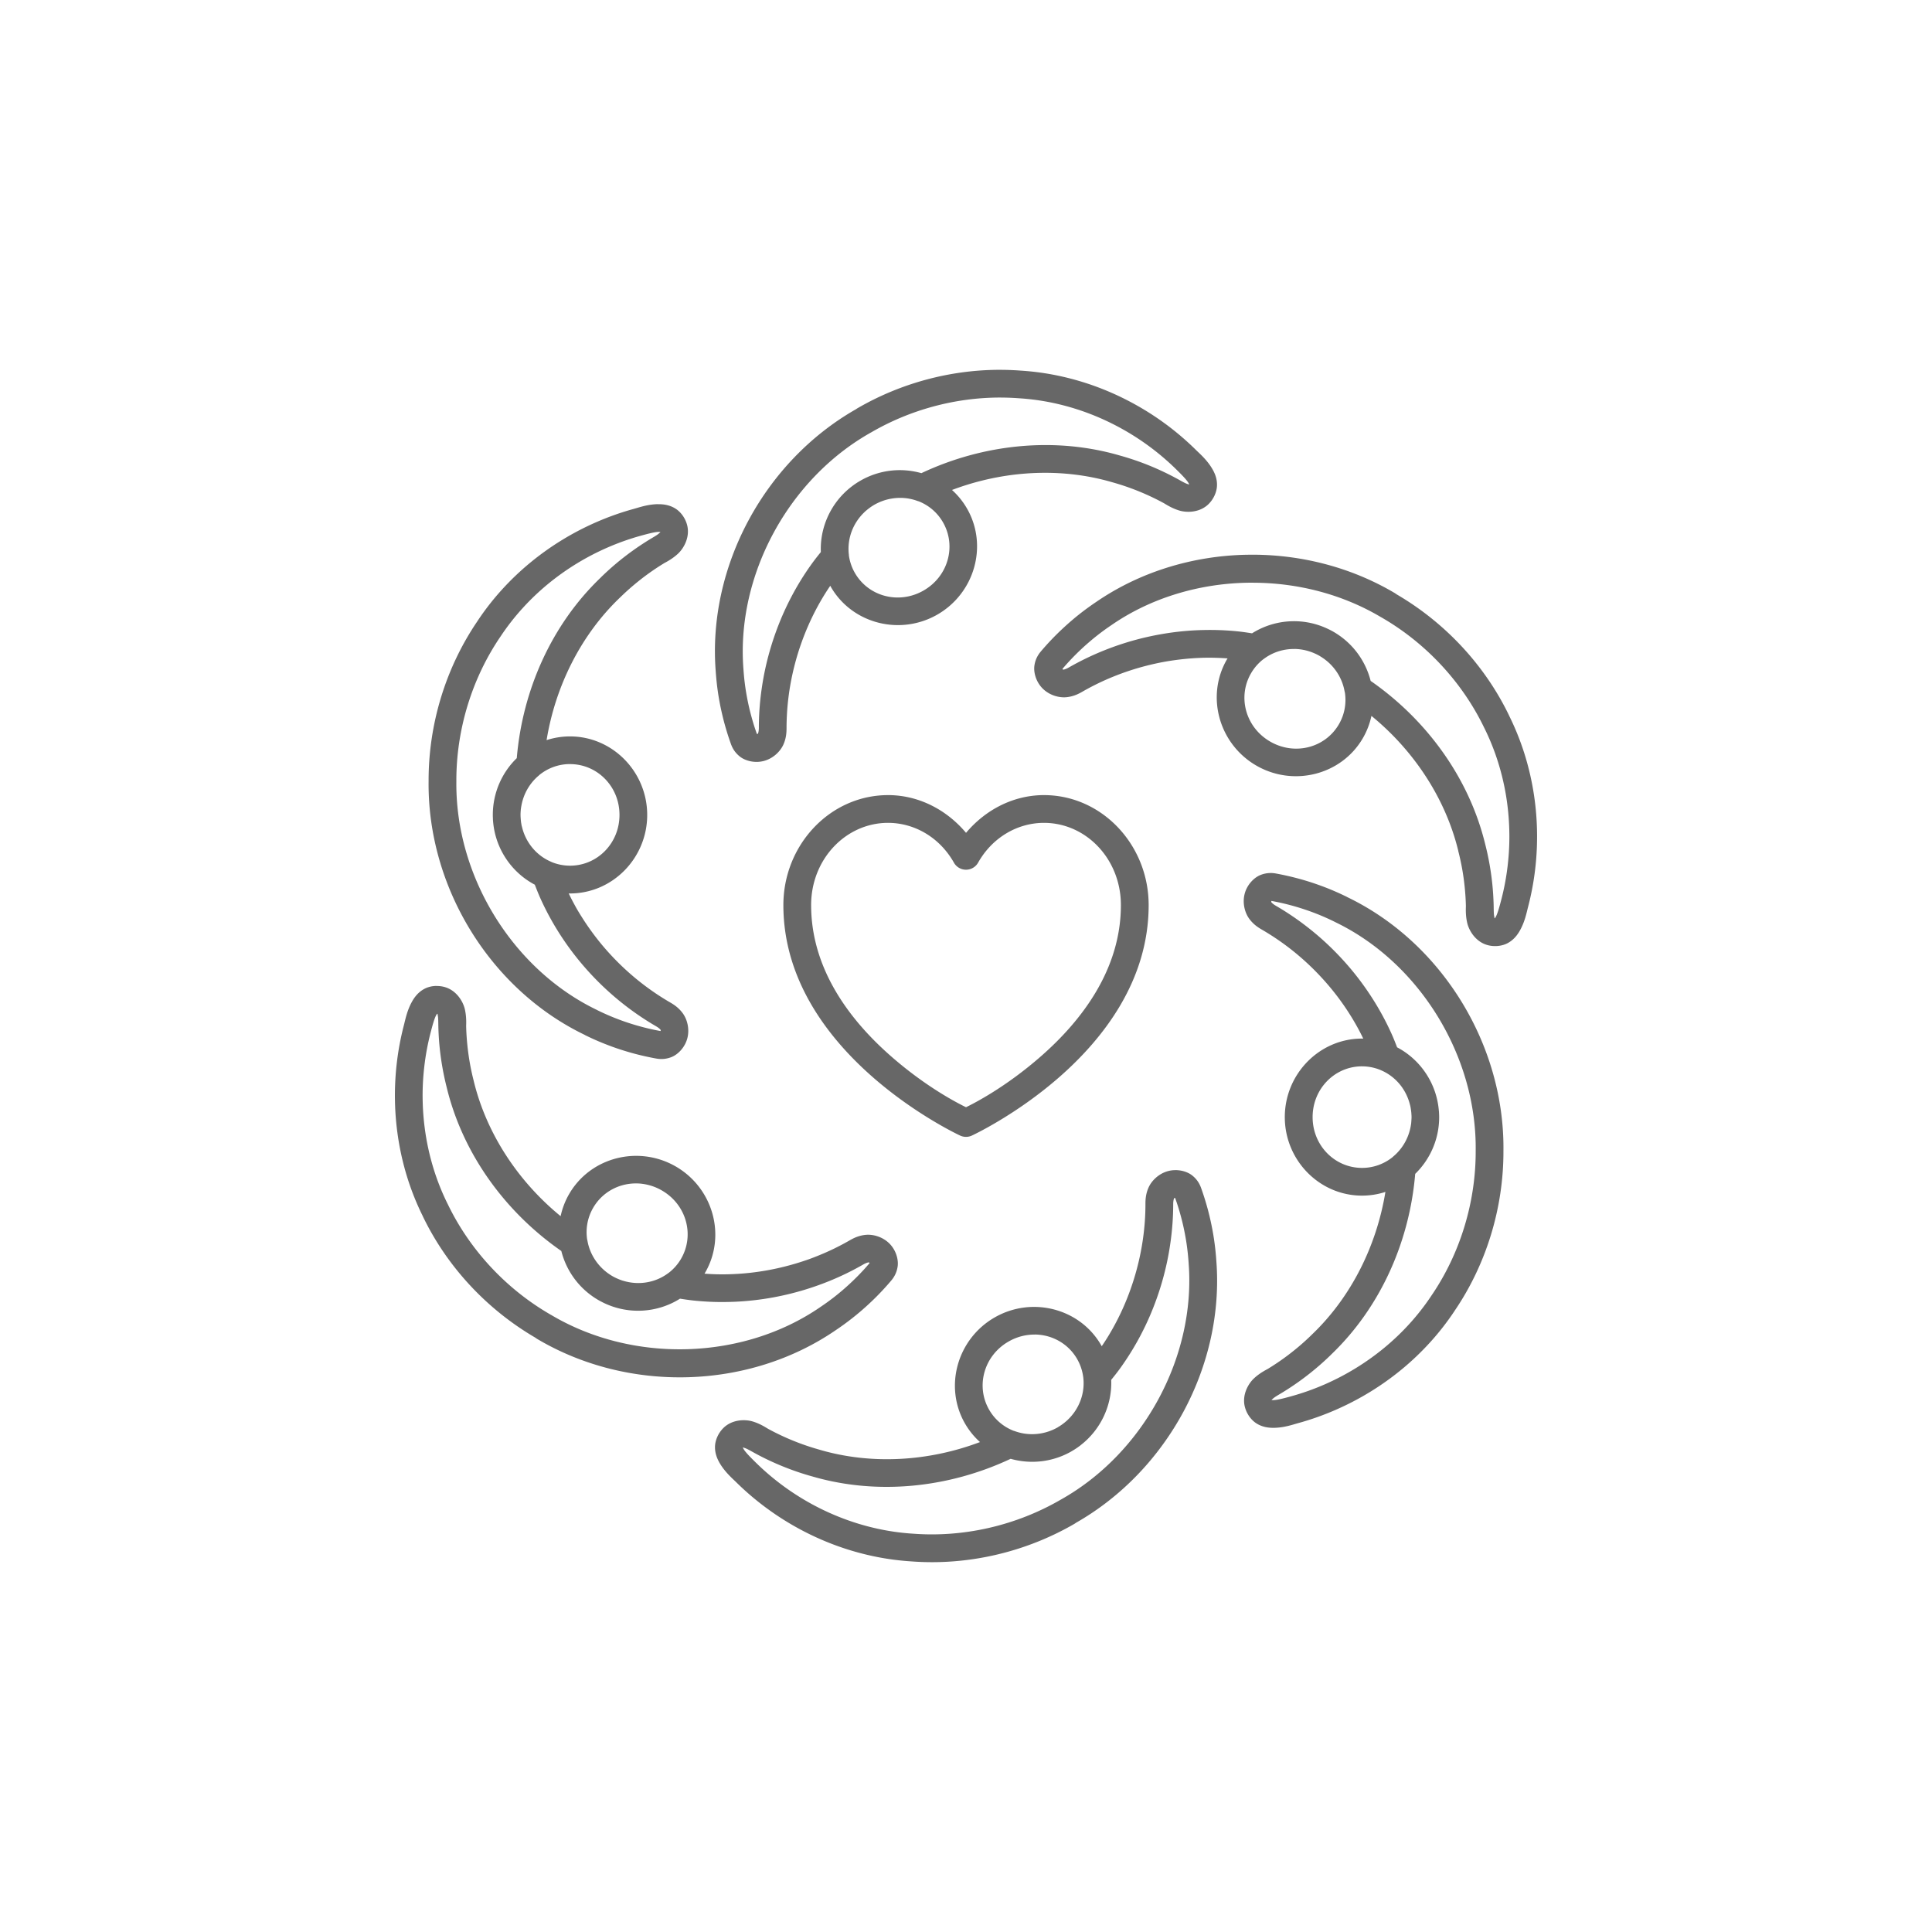 <svg xmlns="http://www.w3.org/2000/svg" width="1600" height="1600" viewBox="0 0 1200 1200"><path fill="#fff" d="M0 0h1200v1200H0z"/><path fill="#676767" d="M620.76 229.7c-30.703.059-61.383 8.336-88.09 23.824 0 .004 0 .016-.086.023 0 .016-.059.024-.059.059a9 9 0 0 0-.812.543c-57.152 32.562-92.152 97.926-87.191 162.49.144 2.184.332 4.356.559 6.535.226 2.207.503 4.418.824 6.617q.476 3.293 1.094 6.563c.41 2.176.867 4.352 1.363 6.512a168 168 0 0 0 1.601 6.437 170 170 0 0 0 1.868 6.371v-.004.016c.664 2.11 1.37 4.2 2.113 6.281.707 1.965 2.035 5.078 5.508 7.875 3.472 2.793 9.476 4.313 15.113 2.77 5.754-1.575 10.102-5.93 11.973-10.06 1.867-4.128 1.992-7.847 1.996-10.288 0-3.606.144-7.207.383-10.81.257-3.601.64-7.199 1.14-10.784a161 161 0 0 1 1.883-10.711c.75-3.547 1.621-7.075 2.61-10.57s2.097-6.957 3.324-10.38c1.226-3.425 2.562-6.8 4.02-10.136a155 155 0 0 1 4.706-9.856 153 153 0 0 1 5.399-9.5 145 145 0 0 1 3.687-5.672c.145.227.258.461.375.684 13.242 22.93 43.074 30.512 66.238 17.145 23.164-13.371 31.512-42.98 18.27-65.91a47 47 0 0 0-9.266-11.43c31.79-12.027 67.29-14.23 99.5-4.813h-.003l.086.024a151 151 0 0 1 10.992 3.523 154 154 0 0 1 20.997 9.45c1.003.546 4.68 3.081 9.554 4.566s12.867 1.312 18.258-4.02c3.145-3.113 5.153-7.558 5.215-11.699.086-4.144-1.39-7.55-3.016-10.289-3.25-5.472-7.652-9.226-10.176-11.715a173 173 0 0 0-18.41-15.758c-6.5-4.816-13.34-9.176-20.46-13.05s-14.52-7.266-22.138-10.114a169 169 0 0 0-23.46-6.879 163 163 0 0 0-24.38-3.37l.004-.005a174 174 0 0 0-13.148-.476zm.113 17.227c3.957-.004 7.91.145 11.848.43l.117.011a146 146 0 0 1 21.81 3.016 151 151 0 0 1 21.058 6.184 155.5 155.5 0 0 1 19.934 9.105c6.418 3.492 12.582 7.426 18.438 11.766s11.395 9.07 16.566 14.168c2.938 2.895 6.239 6.188 7.465 8.254.461.781.442.867.457.93-.375.414.457.285-1.066-.2-1.578-.48-3.793-1.843-6.348-3.23a172 172 0 0 0-11.465-5.7 168 168 0 0 0-24.02-8.7c-40.68-11.893-85.109-7.096-123.37 10.924-6.332-1.79-13.035-2.332-19.68-1.473a49.1 49.1 0 0 0-18.258 6.183c-16.28 9.399-25.23 26.82-24.52 44.305-1.976 2.438-3.922 4.907-5.75 7.45a170.6 170.6 0 0 0-12.734 20.684 174 174 0 0 0-5.227 10.91 178 178 0 0 0-4.453 11.246 179 179 0 0 0-3.68 11.496 175 175 0 0 0-4.96 23.554 171 171 0 0 0-1.703 23.977c0 1.36-.258 2.73-.458 3.207-.199.43 0 .297-.738.492a147 147 0 0 1-1.832-5.418 165 165 0 0 1-1.664-5.723 149 149 0 0 1-1.45-5.785 146 146 0 0 1-1.206-5.84c-.363-1.957-.703-3.906-.988-5.875s-.536-3.949-.739-5.93a167 167 0 0 1-.508-5.94h-.007v-.114c-4.438-57.762 27.777-117.81 79.367-146.74h.004q.053-.03.113-.059c24.09-13.996 51.965-21.504 79.66-21.57zm-61.254 62.309a31.2 31.2 0 0 1 10.133 1.875v-.004q.456.169.922.285c6.13 2.45 11.473 6.867 15 12.977 8.488 14.695 3.301 33.57-11.96 42.38-15.263 8.808-34.212 3.859-42.7-10.837a30.1 30.1 0 0 1-3.754-10.953 6 6 0 0 0 0-.363c-1.219-9.836 2.45-19.617 9.614-26.441.171-.172.332-.332.507-.492.352-.324.73-.63 1.102-.938.398-.324.8-.652 1.215-.96.312-.227.62-.465.937-.692a33 33 0 0 1 2.375-1.527l.004-.004a31 31 0 0 1 2.48-1.274c.2-.086.442-.199.669-.316a33 33 0 0 1 1.953-.774 32.1 32.1 0 0 1 11.535-1.933zm-150.79 3.906c-6.367.059-11.828 2.012-15.242 2.953a172 172 0 0 0-22.836 8.063 174.5 174.5 0 0 0-21.543 11.18 173 173 0 0 0-19.836 14.12 169 169 0 0 0-17.688 16.864 163.4 163.4 0 0 0-15.09 19.398v.023c-19.78 29.016-30.473 64.086-30.383 99.387-.793 66.102 38.461 129.57 97.13 157.73 0 .016.058.024.058.059v.015a168 168 0 0 0 5.941 2.79c2.031.902 4.082 1.761 6.145 2.582 2.062.82 4.14 1.605 6.234 2.343a168 168 0 0 0 6.313 2.075q3.181.98 6.386 1.832a168 168 0 0 0 6.465 1.562c2.164.48 4.328.926 6.504 1.324 2.055.375 5.422.77 9.582-.836 4.156-1.61 8.465-6.054 9.945-11.703 1.516-5.765-.086-11.707-2.734-15.39-2.64-3.684-5.8-5.645-7.914-6.868a156 156 0 0 1-9.164-5.746 158 158 0 0 1-8.778-6.383 158 158 0 0 1-8.335-6.972 159 159 0 0 1-7.852-7.543 161 161 0 0 1-7.34-8.063 159 159 0 0 1-6.765-8.562q-3.241-4.391-6.176-9.004c-2.935-4.613-3.813-6.207-5.543-9.41a146 146 0 0 1-3.074-6.04c.257.004.527.02.796.02 26.484 0 47.953-22.023 47.953-48.762 0-26.738-21.469-48.781-47.953-48.781-5.07 0-9.953.812-14.539 2.308 5.473-33.535 21.316-65.363 45.582-88.543l.004-.02q.044-.028.086-.058c2.75-2.695 5.61-5.289 8.551-7.761s5.965-4.84 9.082-7.082a154 154 0 0 1 9.594-6.36c.976-.597 5.015-2.511 8.738-5.988s7.567-10.484 5.64-17.82c-1.12-4.281-3.96-8.23-7.519-10.355-3.558-2.125-7.25-2.578-10.434-2.543zm.2 17.234h.003c.899-.015.954.059 1.028.059.172.492.449-.258-.7.828-1.207 1.129-3.484 2.348-5.964 3.867a173 173 0 0 0-10.66 7.082 170 170 0 0 0-10.117 7.871 169 169 0 0 0-9.438 8.574v.024l-.058.058c-30.594 29.262-48.621 70.07-52.141 112.16a49.07 49.07 0 0 0-14.88 35.051l-.003.172v.016c0 1.027.058 2.047.086 3.059 0 .257.058.492.058.734 1.32 17.188 11.504 31.992 25.941 39.57 1.13 2.937 2.285 5.86 3.578 8.723a169 169 0 0 0 5.41 10.898 174 174 0 0 0 12.993 20.441 178 178 0 0 0 7.504 9.477 180 180 0 0 0 8.132 8.941 177 177 0 0 0 17.926 16.078 176 176 0 0 0 9.73 7.074 174 174 0 0 0 10.18 6.383c1.18.684 2.239 1.57 2.544 1.996.285.387.285.114.086.891a147 147 0 0 1-11.395-2.543 149 149 0 0 1-5.738-1.64 147 147 0 0 1-5.664-1.856 160 160 0 0 1-5.586-2.098q-2.772-1.1-5.496-2.316c-2.724-1.216-3.621-1.649-5.407-2.531l-.007-.012-.082-.059c-52.258-25.039-88.168-82.953-87.434-142.09l-.004.004a1 1 0 0 0 0-.144c-.086-31.832 9.633-63.703 27.44-89.785h.005a145.5 145.5 0 0 1 13.578-17.445 151 151 0 0 1 15.878-15.148 156 156 0 0 1 17.852-12.703c6.235-3.809 12.727-7.176 19.414-10.074s13.562-5.336 20.562-7.262c3.977-1.094 8.473-2.3 10.875-2.328zm369.67 14.172a211 211 0 0 0-6.09.059c-32.504.937-64.617 10.71-91.496 29.102a161 161 0 0 0-5.38 3.754 161 161 0 0 0-5.32 4.02 161 161 0 0 0-5.124 4.237 161 161 0 0 0-4.95 4.426 166 166 0 0 0-13.766 14.387c-1.35 1.59-3.374 4.309-4.058 8.711s1 10.363 5.156 14.473c4.239 4.195 10.184 5.773 14.7 5.328 4.511-.441 7.792-2.2 9.91-3.418a156 156 0 0 1 19.476-9.465 162 162 0 0 1 10.22-3.73 157 157 0 0 1 10.46-3.024c3.524-.89 7.07-1.68 10.648-2.328a160 160 0 0 1 10.805-1.578 158 158 0 0 1 10.895-.851c3.645-.172 7.274-.172 10.914-.059 2.258.059 4.516.2 6.77.352-.145.226-.286.437-.426.664-13.242 22.93-4.88 52.539 18.285 65.91s52.98 5.797 66.223-17.133a46.8 46.8 0 0 0 5.27-13.73c26.311 21.504 45.968 51.129 53.913 83.723h-.004v.113a153 153 0 0 1 2.461 11.27 152 152 0 0 1 1.575 11.406c.382 3.82.632 7.664.726 11.5 0 1.14-.34 5.582.813 10.543 1.152 4.96 5.304 11.8 12.62 13.8 4.27 1.169 9.114.685 12.735-1.335s5.847-4.984 7.406-7.762c3.117-5.55 4.168-11.234 5.062-14.664 2.035-7.812 3.52-15.777 4.442-23.812s1.28-16.137 1.078-24.238c-.2-8.101-.973-16.21-2.317-24.23s-3.261-15.953-5.761-23.734a163.6 163.6 0 0 0-9.246-22.754v-.058c-15.066-31.262-39.754-57.703-69.891-75.285v.004a9 9 0 0 0-.965-.672c0-.016-.059-.024-.059-.059 0-.004 0-.02-.058-.023-26.652-15.797-57.191-23.703-87.652-23.855zm-.06 17.395c27.556.113 55.185 7.18 79.024 21.332.004.004 0 0 0 0h.004l.113.055c27.625 15.836 50.371 40.199 64.062 68.656v.004q.024.04.055.086a146 146 0 0 1 8.281 20.39 152 152 0 0 1 5.18 21.317 155.4 155.4 0 0 1 2.086 21.812c.199 7.3-.145 14.598-.98 21.836a155 155 0 0 1-3.997 21.434c-1.04 3.992-2.23 8.488-3.406 10.582-.442.793-.543.812-.586.867-.547-.113.004.516-.36-1.035-.375-1.61-.308-4.192-.382-7.098a175 175 0 0 0-.801-12.77 170 170 0 0 0-4.46-25.145c-10.032-41.156-36.403-77.223-71.134-101.34-2.953-11.652-10.195-22.27-20.988-29.223a41 41 0 0 0-2.066-1.27 51 51 0 0 0-2.77-1.472c-.172-.059-.324-.172-.488-.227a49 49 0 0 0-14.996-4.484c-11.336-1.473-22.832 1.094-32.36 7.117-3.109-.492-6.222-.953-9.343-1.266q-6.065-.597-12.141-.761c-4.055-.114-8.102-.059-12.137.086a176 176 0 0 0-12.074.925 179 179 0 0 0-11.961 1.77 178 178 0 0 0-11.805 2.555c-3.898.988-7.762 2.11-11.582 3.36a178 178 0 0 0-11.312 4.136 177 177 0 0 0-10.992 4.883 174 174 0 0 0-10.625 5.62c-1.18.68-2.496 1.16-3.016 1.212-.476.058-.226.199-.8-.399a148 148 0 0 1 7.914-8.598 149 149 0 0 1 8.738-8.113 148 148 0 0 1 9.352-7.402 152 152 0 0 1 4.902-3.41l-.004-.008q.04-.03.086-.059c23.91-16.359 52.898-25.074 82.27-25.922v.004c1.832-.059 3.672-.059 5.512-.059zm25.45 41.133c3.621.059 7.258.75 10.75 2.063q.54.214 1.078.43c.434.199.867.367 1.297.57a34 34 0 0 1 1.965 1.004c.172.086.312.171.468.257.086.059.2.114.293.2.66.39 1.293.808 1.918 1.234.45.313.895.633 1.325.969.324.258.644.5.957.758 5.773 4.804 9.707 11.477 11.004 18.836l.007-.008q.077.407.2.8c.972 6.57-.145 13.454-3.703 19.606-8.489 14.695-27.426 19.633-42.688 10.824-15.266-8.809-20.445-27.672-11.957-42.367a30.3 30.3 0 0 1 7.43-8.614h-.005c.164-.105.329-.215.485-.332 5.586-4.219 12.363-6.32 19.207-6.207zM354.049 474.6c16.973 0 30.727 13.926 30.727 31.547s-13.754 31.543-30.727 31.543a30.2 30.2 0 0 1-11.367-2.234l.004-.004q-.17-.089-.34-.172c-9.125-3.86-15.758-11.91-18.09-21.516-.059-.227-.113-.465-.2-.7-.085-.46-.198-.929-.257-1.398-.086-.535-.2-1.078-.227-1.62a12 12 0 0 1-.113-1.067c-.058-.942-.144-1.89-.144-2.856 0-.984.058-1.96.144-2.918 0-.199 0-.351.059-.527.058-.758.199-1.5.332-2.238 1.308-7.309 5.097-13.961 10.77-18.715l-.008.004a9 9 0 0 0 .555-.512c5.214-4.156 11.754-6.64 18.887-6.64zm197.57 19.258c-36.094.004-65.051 30.953-65.051 68.324 0 46.871 28.133 82.828 55.348 106.7 27.215 23.871 54.469 36.453 54.469 36.453v-.004a8.63 8.63 0 0 0 7.242 0s27.262-12.578 54.477-36.453c27.215-23.87 55.348-59.832 55.348-106.7 0-37.37-28.957-68.324-65.05-68.324-18.876.024-36.224 8.992-48.376 23.438-12.152-14.445-29.5-23.414-48.375-23.438zm0 17.234c16.648.024 32.152 9.254 40.879 24.723a8.623 8.623 0 0 0 15.016 0c8.726-15.469 24.238-24.699 40.883-24.723 26.238 0 47.812 22.504 47.812 51.078 0 39.938-24.285 71.652-49.477 93.754-22.29 19.551-41.887 29.43-46.723 31.797-4.829-2.363-24.438-12.242-46.73-31.797-25.191-22.098-49.47-53.8-49.47-93.738l-.003-.004v-.015c0-28.566 21.57-51.07 47.805-51.078zm237 31.168a16.9 16.9 0 0 0-5.578 1.164c-4.156 1.61-8.469 6.055-9.95 11.703-1.515 5.766.087 11.707 2.735 15.391 2.64 3.684 5.8 5.645 7.914 6.867a157 157 0 0 1 9.16 5.747 159 159 0 0 1 8.778 6.382 160 160 0 0 1 16.184 14.531 161 161 0 0 1 7.339 8.063 158 158 0 0 1 12.941 17.55 156 156 0 0 1 5.536 9.423 151 151 0 0 1 3.07 6.023c-.258-.004-.52-.02-.781-.02-26.484 0-47.953 22.04-47.953 48.778s21.469 48.762 47.953 48.762c5.07 0 9.953-.809 14.539-2.301-5.477 33.531-21.316 65.363-45.586 88.539l.004.004q-.047.042-.086.086a152.5 152.5 0 0 1-17.637 14.832 155 155 0 0 1-9.594 6.37c-.976.595-5.015 2.505-8.738 5.981s-7.563 10.484-5.637 17.82c1.121 4.282 3.961 8.239 7.52 10.363 3.558 2.125 7.25 2.57 10.434 2.532 6.367-.059 11.828-2.008 15.242-2.95a172 172 0 0 0 22.836-8.066c7.422-3.219 14.625-6.953 21.543-11.18s13.562-8.945 19.84-14.117a168.6 168.6 0 0 0 17.684-16.867 163 163 0 0 0 15.05-19.32v-.023c19.817-29.031 30.524-64.133 30.435-99.465.789-66.094-38.465-129.55-97.13-157.71l-.058-.059a167 167 0 0 0-12.113-5.395c-2.063-.82-4.14-1.59-6.235-2.324a161 161 0 0 0-12.699-3.906 174 174 0 0 0-12.965-2.902v.004a17.8 17.8 0 0 0-4.003-.325zm1.148 17.328h.004a151 151 0 0 1 11.399 2.543 149 149 0 0 1 11.402 3.508c1.875.66 3.735 1.352 5.586 2.086q2.772 1.1 5.496 2.316c1.82.809 3.621 1.664 5.406 2.543v.004q.04.03.086.059c52.258 25.039 88.168 82.965 87.434 142.1v.113c.086 31.832-9.633 63.715-27.44 89.793q-.03.046-.06.086a146 146 0 0 1-13.526 17.375 151 151 0 0 1-15.88 15.133c-5.644 4.652-11.616 8.898-17.851 12.707s-12.727 7.188-19.414 10.086a156 156 0 0 1-20.562 7.254c-3.977 1.094-8.473 2.312-10.88 2.34-.91.015-.98-.059-1.042-.059-.2-.543-.457.258.707-.828 1.207-1.129 3.488-2.363 5.968-3.879a171 171 0 0 0 10.66-7.082 169 169 0 0 0 10.113-7.875 167 167 0 0 0 9.438-8.558v-.024c30.621-29.262 48.672-70.109 52.195-112.22 9.164-8.906 14.883-21.43 14.883-35.219v-.039c0-1.035-.059-2.062-.113-3.082 0-.2 0-.402-.059-.605-1.3-17.22-11.496-32.06-25.957-39.645-1.121-2.934-2.277-5.852-3.57-8.707a169 169 0 0 0-5.406-10.898 174 174 0 0 0-6.145-10.453 178 178 0 0 0-6.844-10 177 177 0 0 0-7.492-9.477 180 180 0 0 0-8.129-8.93 177 177 0 0 0-8.691-8.355 176 176 0 0 0-9.238-7.72 176 176 0 0 0-9.731-7.085 174 174 0 0 0-10.18-6.383c-1.18-.683-2.238-1.57-2.543-1.996-.285-.387-.285-.113-.086-.89zm-518.65 52.785c-2.78.024-5.523.696-7.785 1.961-3.621 2.02-5.844 4.973-7.402 7.746-3.117 5.551-4.172 11.25-5.067 14.68a173 173 0 0 0-4.441 23.81 174 174 0 0 0-1.078 24.241c.2 8.102.973 16.195 2.316 24.215a169 169 0 0 0 5.762 23.746 163 163 0 0 0 9.25 22.742v.059c15.078 31.289 39.793 57.77 69.965 75.348v-.004l.059.058c.273.211.554.407.851.586 0 .016.059.024.059.059 0 .004 0 .02.058.023 56.891 33.723 131.52 31.441 185.24-5.316a161 161 0 0 0 5.38-3.754 165 165 0 0 0 10.45-8.254q2.519-2.16 4.96-4.426c2.44-2.266 3.222-3.05 4.785-4.617a168 168 0 0 0 8.983-9.781c1.356-1.59 3.372-4.309 4.06-8.71.683-4.403-.997-10.356-5.149-14.466-4.238-4.195-10.188-5.773-14.699-5.328-4.512.441-7.793 2.191-9.91 3.41a156 156 0 0 1-9.566 5.074q-4.871 2.366-9.91 4.399c-5.04 2.033-6.77 2.601-10.216 3.73a162 162 0 0 1-21.113 5.34 160 160 0 0 1-10.8 1.59 157 157 0 0 1-10.896.836q-5.458.257-10.918.086c-2.254-.059-4.507-.2-6.761-.36.144-.226.285-.445.41-.675 13.242-22.93 4.883-52.54-18.281-65.906a49.1 49.1 0 0 0-18.258-6.184c-18.781-2.434-38.035 6.133-47.965 23.328a46.8 46.8 0 0 0-5.27 13.73c-26.312-21.508-45.969-51.141-53.918-83.734l-.011-.004v-.086c-.961-3.73-1.786-7.496-2.457-11.28s-1.192-7.59-1.575-11.41-.632-7.653-.726-11.485c0-1.14.336-5.594-.813-10.559-1.152-4.96-5.3-11.785-12.62-13.789v-.004a18 18 0 0 0-4.954-.62zm.66 17.258c0 .059-.058.285.114 1.047.375 1.61.308 4.203.379 7.11.113 4.261.375 8.519.8 12.77.43 4.246 1.024 8.48 1.77 12.695q1.113 6.27 2.695 12.453c.004.003 0 .015 0 .023 10.04 41.145 36.391 77.188 71.11 101.29 3.132 12.395 11.128 23.617 23.081 30.512l.004-.008v.004c.059.059.172.086.258.145.824.468 1.652.902 2.488 1.32.2.086.38.2.574.285 15.566 7.484 33.516 6.074 47.316-2.648 3.106.492 6.22.941 9.34 1.25 4.043.398 8.086.664 12.137.773 4.055.113 8.106.059 12.141-.086a176 176 0 0 0 24.035-2.683 177 177 0 0 0 23.379-5.93 179 179 0 0 0 11.312-4.117 177 177 0 0 0 10.996-4.883 175 175 0 0 0 10.625-5.637c1.18-.68 2.496-1.14 3.016-1.195.469-.059.258-.172.789.394a152 152 0 0 1-3.781 4.29 153 153 0 0 1-4.121 4.296 153 153 0 0 1-8.743 8.125 153 153 0 0 1-4.593 3.793 148 148 0 0 1-4.762 3.598 152 152 0 0 1-4.898 3.41h.003l-.085.059c-47.82 32.723-115.96 34.859-166.82 4.656q-.06-.03-.118-.055c-27.625-15.859-50.37-40.223-64.062-68.68v-.004c-.02-.027-.035-.054-.054-.085a146 146 0 0 1-8.286-20.387 152 152 0 0 1-5.18-21.332 156 156 0 0 1-2.09-21.801c-.198-7.301.145-14.613.981-21.852a155 155 0 0 1 3.996-21.43c1.04-3.993 2.235-8.489 3.41-10.582.442-.79.544-.797.587-.852.257.059.257-.059.226-.023zm574.19 32.691c4.012 0 7.836.801 11.352 2.227l.004-.008q.17.091.352.172c9.117 3.855 15.75 11.898 18.086 21.492.086.258.144.496.2.75.085.453.198.91.257 1.371.086.512.172 1.027.227 1.547.058.398.085.793.144 1.191.059.926.145 1.856.145 2.801 0 .934-.086 1.852-.145 2.762 0 .258-.059.539-.059.808-.058.696-.199 1.383-.308 2.063-1.309 7.324-5.098 13.996-10.777 18.758h.004q-.277.238-.535.5c-5.215 4.164-11.766 6.648-18.906 6.648-16.973 0-30.723-13.922-30.723-31.543 0-17.617 13.75-31.547 30.723-31.547zm-116.29 64.477a17.3 17.3 0 0 0-4.25.61c-5.753 1.574-10.105 5.933-11.977 10.062-1.867 4.128-1.992 7.835-1.996 10.277 0 3.605-.113 7.222-.379 10.824a156 156 0 0 1-1.144 10.785 160.5 160.5 0 0 1-4.496 21.265 160.5 160.5 0 0 1-7.34 20.532 158 158 0 0 1-4.71 9.843 155 155 0 0 1-5.391 9.5 148 148 0 0 1-3.688 5.676c-.144-.226-.227-.46-.375-.691-9.934-17.195-29.199-25.762-47.98-23.328a49.1 49.1 0 0 0-18.254 6.195c-23.164 13.371-31.516 42.98-18.273 65.91a47 47 0 0 0 9.266 11.434c-31.79 12.023-67.285 14.22-99.496 4.8l.007-.01c-.027-.009-.058-.016-.085-.024a152 152 0 0 1-21.68-7.848 154 154 0 0 1-10.305-5.113c-1.004-.547-4.684-3.098-9.555-4.578-4.875-1.485-12.863-1.301-18.258 4.03-3.145 3.114-5.156 7.548-5.219 11.692-.059 4.144 1.39 7.55 3.016 10.289 3.25 5.473 7.656 9.242 10.18 11.727a172.5 172.5 0 0 0 18.41 15.746 174 174 0 0 0 20.457 13.062 173 173 0 0 0 22.137 10.098 169 169 0 0 0 23.465 6.879 163 163 0 0 0 24.289 3.37c35.035 2.642 70.777-5.632 101.33-23.351 0-.004.058-.016.058-.024 0-.015.059-.023.059-.058h-.004c.285-.168.562-.356.828-.555 57.141-32.562 92.141-97.914 87.18-162.47a173 173 0 0 0-.559-6.539c-.226-2.21-.507-4.406-.828-6.602a155 155 0 0 0-1.093-6.562c-.41-2.176-.868-4.352-1.36-6.512a164 164 0 0 0-1.605-6.449 172 172 0 0 0-3.98-12.672c-.704-1.969-2.036-5.078-5.509-7.87-1.738-1.4-4.101-2.47-6.742-3h-.004a19.4 19.4 0 0 0-4.12-.368zm-335.05 8.242c1.512-.015 3.032.059 4.551.286a32.4 32.4 0 0 1 11.91 4.082c15.262 8.808 20.45 27.688 11.961 42.383a30.2 30.2 0 0 1-7.62 8.73l.003-.008q-.153.095-.293.2c-7.898 5.964-18.176 7.683-27.656 4.917-.258-.058-.504-.144-.75-.199-.433-.144-.863-.304-1.293-.46a35 35 0 0 1-1.59-.63c-.308-.144-.605-.257-.91-.398a34 34 0 0 1-2.578-1.324l-.004-.004a31 31 0 0 1-2.394-1.547c-.2-.145-.38-.258-.559-.387a34 34 0 0 1-1.691-1.34c-5.68-4.793-9.559-11.402-10.84-18.69l.004.003a10 10 0 0 0-.2-.843c-.965-6.559.172-13.426 3.715-19.566 5.57-9.645 15.645-15.086 26.223-15.2zm335.27 9.032a153 153 0 0 1 1.832 5.43 154 154 0 0 1 1.665 5.71c.52 1.918 1.007 3.852 1.449 5.79s.844 3.882 1.207 5.84c.367 1.956.707 3.921.992 5.89s.527 3.933.738 5.914c.2 1.976.38 3.965.508 5.953l.004-.012v.086c4.437 57.762-27.777 117.82-79.367 146.75l-.113.059c-27.531 15.996-60.004 23.5-91.504 21.125l-.004-.004h-.14a145.6 145.6 0 0 1-21.794-3.027 151 151 0 0 1-21.055-6.184 155.5 155.5 0 0 1-19.938-9.094 157 157 0 0 1-18.434-11.766 156 156 0 0 1-16.566-14.18c-2.937-2.894-6.242-6.18-7.469-8.246-.46-.781-.441-.875-.457-.937.375-.415-.457-.258 1.07.199 1.579.48 3.798 1.844 6.352 3.23a172 172 0 0 0 11.461 5.688c3.895 1.754 7.86 3.36 11.883 4.82q5.989 2.174 12.141 3.89c0 .005 0 .005.086.016 0 .004.059.004.059.016 40.64 11.855 85.008 7.047 123.23-10.945 12.3 3.48 26.02 2.168 37.965-4.727.058-.058.144-.086.226-.144a50 50 0 0 0 2.406-1.504c.172-.113.352-.227.536-.363a49 49 0 0 0 2.41-1.75v-.024c12.703-9.863 19.535-25.16 18.914-40.516 1.98-2.437 3.926-4.894 5.754-7.441a170 170 0 0 0 6.742-10.141 172 172 0 0 0 5.992-10.543 175 175 0 0 0 5.23-10.922 177 177 0 0 0 4.45-11.234 176 176 0 0 0 3.68-11.496 180 180 0 0 0 2.886-11.703 178 178 0 0 0 2.074-11.867 173 173 0 0 0 1.27-11.957c.289-4 .426-8 .43-12.004 0-1.36.257-2.73.457-3.207.199-.43 0-.309.738-.508zm-87.105 84.82c10.582.113 20.652 5.558 26.223 15.199a30.2 30.2 0 0 1 3.747 10.926l.003-.004q.024.204.06.402c1.23 9.902-2.497 19.746-9.755 26.574-.113.086-.2.2-.324.316-.379.344-.781.672-1.18 1.004-.375.305-.742.606-1.129.899-.332.258-.668.504-1.015.746q-.985.687-2.04 1.316c-.085.059-.199.114-.292.2-.059.058-.172.085-.227.144a33 33 0 0 1-2.164 1.11c-.379.199-.758.347-1.14.511-.489.2-.981.399-1.473.586-7.031 2.578-14.754 2.64-21.762.086h-.004a9 9 0 0 0-.781-.23c-6.184-2.442-11.582-6.86-15.137-13.012-8.489-14.695-3.305-33.56 11.957-42.367 3.816-2.204 7.867-3.551 11.926-4.094a33 33 0 0 1 4.554-.285z"/></svg>